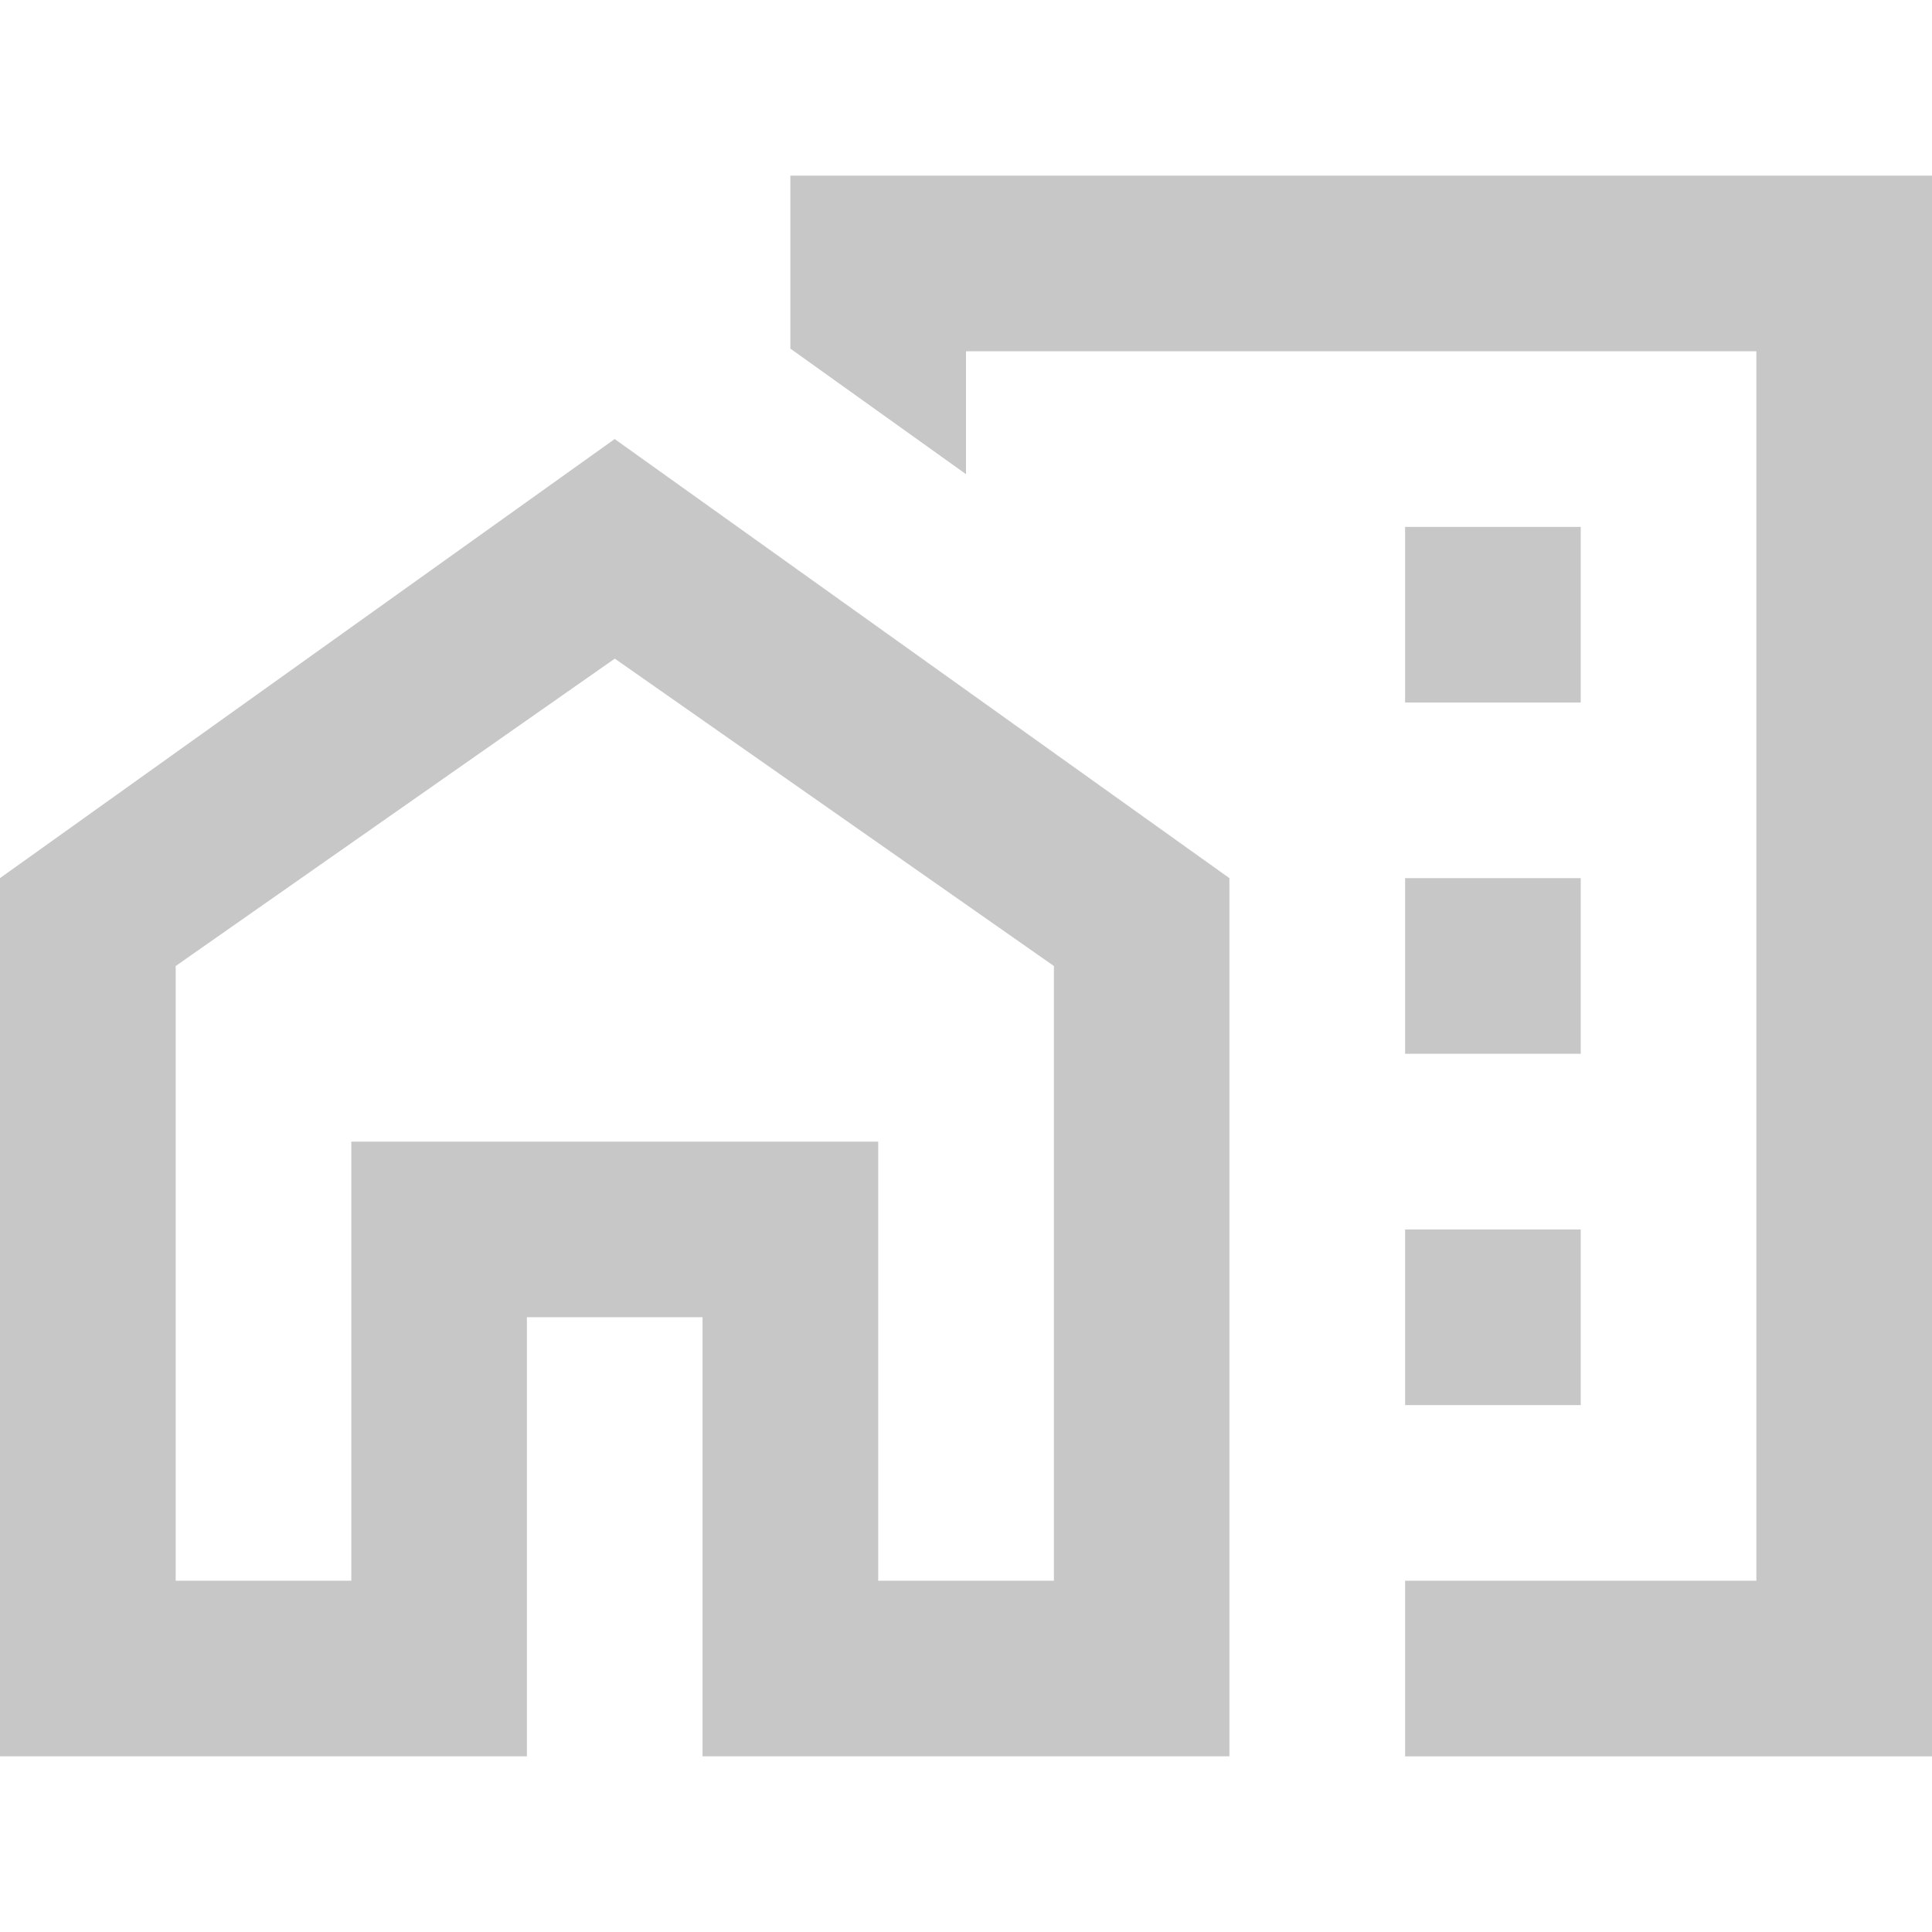 <!-- Generated by IcoMoon.io -->
<svg version="1.1" xmlns="http://www.w3.org/2000/svg" width="32" height="32" viewBox="0 0 32 32">
<title>inwestycja_mieszkania</title>
<path fill="#c7c7c7" d="M23.273 8.727h2.909v2.909h-2.909v-2.909z"></path>
<path fill="#c7c7c7" d="M23.273 14.545h2.909v2.909h-2.909v-2.909z"></path>
<path fill="#c7c7c7" d="M23.273 20.364h2.909v2.909h-2.909v-2.909z"></path>
<path fill="#c7c7c7" d="M0 14.545v14.545h8.727v-7.273h2.909v7.273h8.727v-14.545l-10.182-7.273-10.182 7.273zM17.455 26.182h-2.909v-7.273h-8.727v7.273h-2.909v-10.182l7.273-5.091 7.273 5.091v10.182z"></path>
<path fill="#c7c7c7" d="M13.091 2.909v2.865l2.909 2.080v-2.036h13.091v20.364h-5.818v2.909h8.727v-26.182h-18.909z"></path>
</svg>

